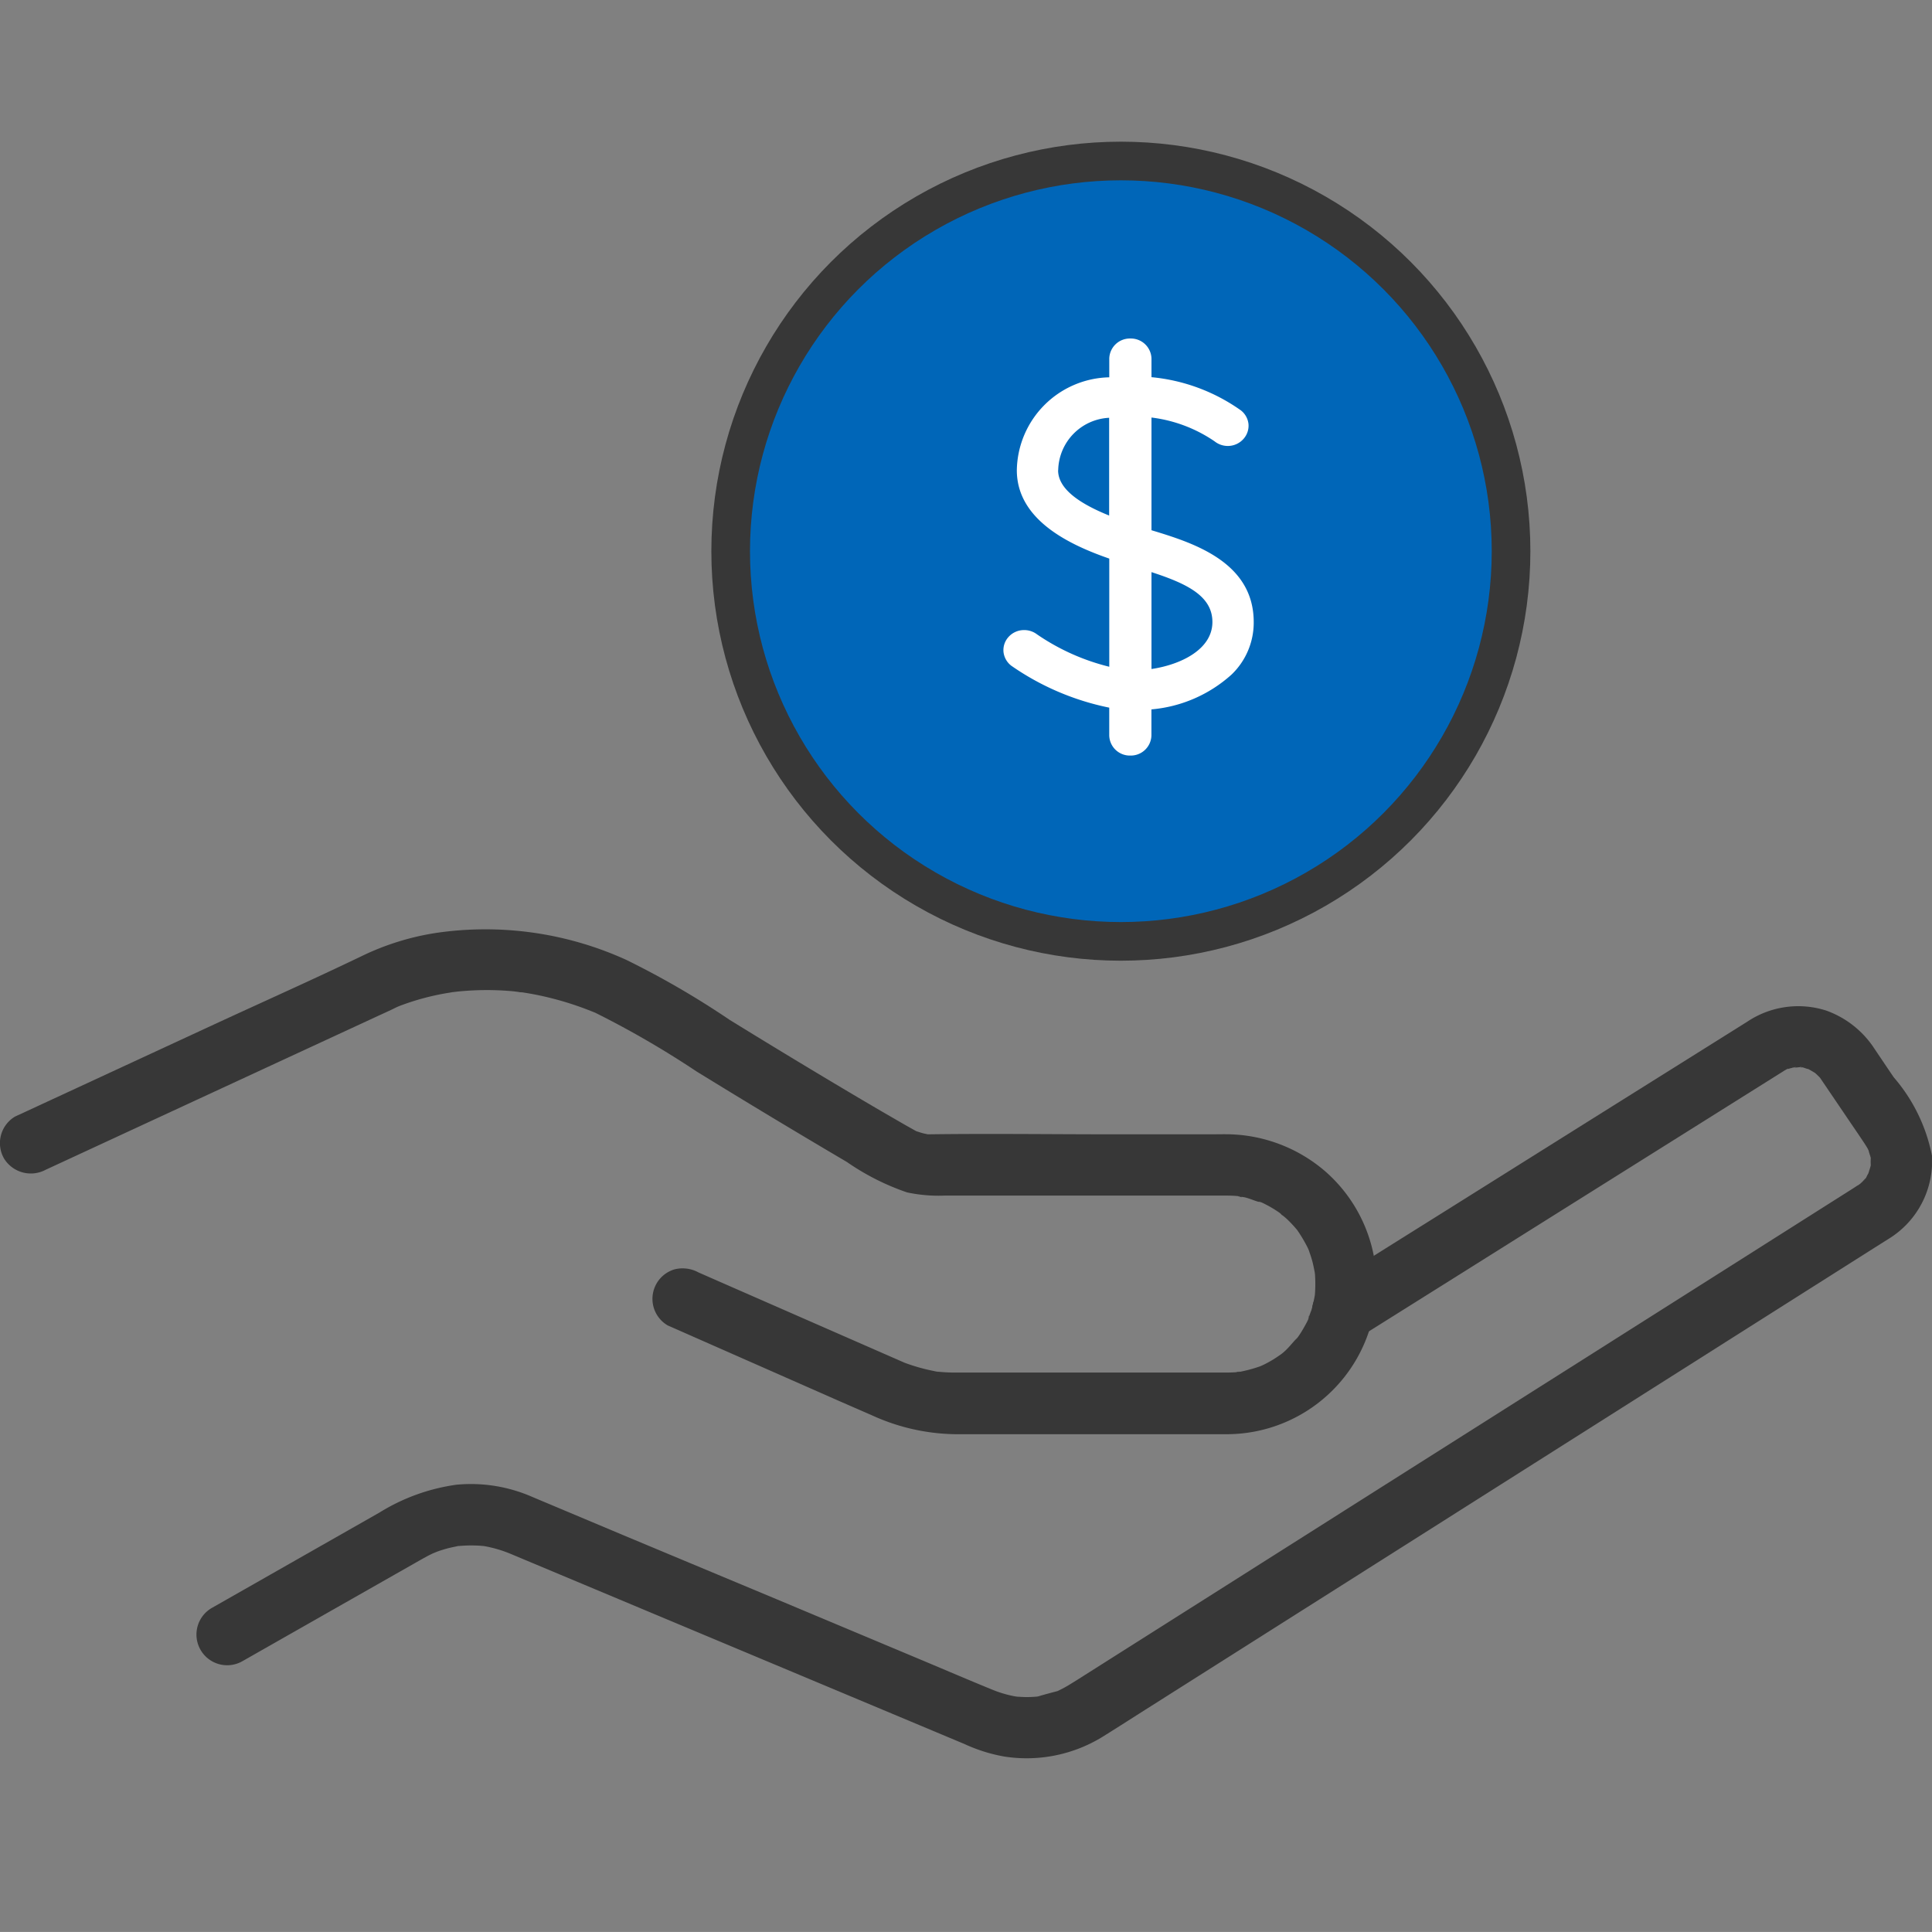 <svg xmlns="http://www.w3.org/2000/svg" xmlns:xlink="http://www.w3.org/1999/xlink" width="60.001" height="60" viewBox="0 0 60.001 60">
  <rect x="0" y="0" width="60.001" height="60" fill="#808080" stroke="none"/>
  <defs>
    <clipPath id="clip-path">
      <rect id="Rectangle_4701" data-name="Rectangle 4701" width="60" height="25.75" fill="#373737"/>
    </clipPath>
  </defs>
  <g id="icon_personal_loan" transform="translate(-528 -1384)">
    <rect id="Rectangle_4572" data-name="Rectangle 4572" width="60" height="60" transform="translate(528 1384)" fill="#ff6565" opacity="0"/>
    <g id="Group_3505" data-name="Group 3505" transform="translate(-154.384 343.52)">
      <circle id="Oval-465" cx="12.118" cy="12.118" r="12.118" transform="translate(705.076 1045.48)" fill="#0066b8" stroke="#373737" stroke-width="1.2"/>
      <path id="Union_766" data-name="Union 766" d="M10984.67-12613.193v-.863a8.162,8.162,0,0,1-3.039-1.3.623.623,0,0,1-.244-.422.606.606,0,0,1,.14-.456.645.645,0,0,1,.5-.231.654.654,0,0,1,.4.133,6.865,6.865,0,0,0,2.244,1.006v-3.359c-1.177-.409-2.871-1.173-2.871-2.744a2.934,2.934,0,0,1,2.871-2.886v-.584a.64.64,0,0,1,.655-.621.641.641,0,0,1,.656.621v.58a5.717,5.717,0,0,1,2.778,1.032.62.62,0,0,1,.235.428.614.614,0,0,1-.152.453.65.65,0,0,1-.491.223.655.655,0,0,1-.409-.143,4.427,4.427,0,0,0-1.961-.74v3.5h0c1.265.384,3.175.97,3.175,2.853a2.235,2.235,0,0,1-.687,1.628,4.263,4.263,0,0,1-2.49,1.083v.813a.641.641,0,0,1-.656.621A.64.64,0,0,1,10984.67-12613.193Zm1.312-2.063c.893-.131,1.892-.6,1.892-1.46,0-.809-.794-1.192-1.892-1.549Zm-2.9-6.172c0,.607.73,1.06,1.585,1.406v-3.036A1.663,1.663,0,0,0,10983.085-12621.429Z" transform="translate(-10267.837 13676.513)" fill="#fff"/>
      <g id="Group_3505-2" data-name="Group 3505" transform="translate(682.384 1069.335)">
        <g id="Group_3505-3" data-name="Group 3505" clip-path="url(#clip-path)">
          <path id="Path_3241" data-name="Path 3241" d="M1.429,7.469,5.82,5.436,11.731,2.7c.154-.071.309-.14.462-.214l.077-.038c.045-.022.091-.042.136-.063.156-.071-.206.084-.133.056l.131-.053a7.741,7.741,0,0,1,1.469-.4l.2-.033c.073-.011.245-.025-.083.01l.131-.016q.277-.031.555-.045a8.944,8.944,0,0,1,1.242.025c.111.01.224.032.336.036-.283-.01-.1-.013-.024,0l.174.028q.362.062.718.152t.686.2q.193.064.384.136l.195.076.131.053q-.177-.075-.03-.012a28.909,28.909,0,0,1,3.137,1.818Q23.951,5.848,26.3,7.231a7.567,7.567,0,0,0,1.868.945,4.688,4.688,0,0,0,1.16.1H32.2c1.96,0,3.919,0,5.879,0h.029c.114,0,.228.005.342.016s.2.073-.029-.007a1.938,1.938,0,0,0,.219.041c.194.042.385.144.577.176-.218-.037-.123-.054-.028-.01q.074.035.145.072.143.075.279.162.068.044.134.09c.068.048.154.161-.021-.021.073.076.166.138.243.211s.152.151.224.231l.07.081.068.083q-.14-.184-.052-.065a4.387,4.387,0,0,1,.331.555c.02.041.036.083.057.123.058.115-.086-.233-.024-.051.042.121.084.242.117.366.028.108.049.217.07.326.04.2-.02-.237,0-.031,0,.038.007.075.01.113a4.3,4.3,0,0,1-.01.686c-.017.207.044-.233,0-.031-.009.046-.016.092-.026.137q-.031.149-.074.3a2.929,2.929,0,0,0-.107.311c.037-.219.054-.123.01-.028q-.046.1-.1.194-.064.119-.136.232-.043.068-.09.134c-.048.068-.161.155.021-.021-.154.149-.279.324-.44.468-.04.036-.082.07-.122.1-.149.129.185-.13.023-.018-.089.061-.176.122-.269.178q-.116.069-.236.13c-.048.024-.1.047-.147.07q-.138.061.077-.033l-.1.039a4.362,4.362,0,0,1-.639.169c-.074.015-.14-.012.086-.01-.055,0-.114.013-.169.017-.1.007-.191.01-.287.011H30.183c-.177,0-.354,0-.531,0-.149,0-.3-.007-.446-.02l-.074-.007q-.164-.019.032.006a.666.666,0,0,1-.146-.024,5.859,5.859,0,0,1-.927-.261c-.22-.078.1.046,0,0l-.109-.048L22.234,10.9l-.539-.237a1.035,1.035,0,0,0-.733-.1.955.955,0,0,0-.227,1.744L26.163,14.7l.918.4a6.408,6.408,0,0,0,2.573.586c.674,0,1.349,0,2.023,0q3.174,0,6.348,0a4.657,4.657,0,0,0,3.128-8.167A4.745,4.745,0,0,0,38.22,6.373c-.2-.006-.4,0-.6,0H34.54c-1.9,0-3.8-.026-5.695,0-.233,0,.2.053-.03,0-.046-.011-.093-.019-.139-.03-.069-.017-.136-.042-.2-.061-.222-.063.165.1-.036-.015-.125-.071-.251-.14-.376-.212l-.7-.405q-.991-.58-1.976-1.172-1.373-.824-2.736-1.665a26.739,26.739,0,0,0-3.2-1.857A10.557,10.557,0,0,0,13.531.12a8.116,8.116,0,0,0-2.289.714c-1.513.728-3.049,1.412-4.573,2.117L.817,5.66l-.349.161A.96.96,0,0,0,.127,7.127a.976.976,0,0,0,1.3.342" transform="translate(0 0)" fill="#373737"/>
          <path id="Path_3242" data-name="Path 3242" d="M93.8,32.816l1.824-1.144,4.1-2.574,4.405-2.764,2.671-1.676c.053-.033.106-.068.16-.1.019-.012.181-.118.194-.106s-.173.057-.062.028c.034-.009.067-.023.1-.033s.091-.022.136-.034c.147-.04-.021.027-.047,0a.88.88,0,0,0,.207-.007c.033,0,.07.008.1.006.118-.009-.094-.006-.082-.013.036-.02.192.046.233.057a.31.31,0,0,1,.1.033c-.023-.03-.157-.08-.038-.013.061.034.12.069.18.105.142.086,0,0-.024-.023.026.024.053.047.079.071s.177.176.095.09,0,0,.017.025l.162.239.7,1.033c.169.25.342.5.508.752.037.056.073.112.105.171,0,.006.048.094.048.094-.015,0-.052-.175-.029-.067.016.076.045.156.067.231.055.191-.006-.057,0-.053a.327.327,0,0,1,.007.1,1.783,1.783,0,0,0,0,.2c.015.114.012-.1.016-.087a.525.525,0,0,1-.025.132c-.017.076-.05.149-.067.225-.025.111.029-.083.031-.073s-.038.077-.046.09c-.031.052-.074.169-.126.2,0,0,.127-.127.042-.06a.876.876,0,0,0-.07.076q-.037.037-.076.072c-.024.021-.142.1-.04.037s0,0-.036.017-.087.055-.131.083l-1.752,1.11-3.276,2.076-4.2,2.66-4.58,2.9-4.362,2.764-3.549,2.248-2.19,1.387c-.132.084-.263.168-.4.251-.042.026-.083.052-.126.076q-.111.065-.227.121c-.038.019-.077.037-.116.054.018-.008.132-.044.03-.017-.189.05-.381.1-.569.156-.105.029.028,0,.045,0-.042.005-.084.009-.125.013q-.146.012-.294.012c-.084,0-.168-.006-.252-.01-.014,0-.155-.012-.041,0s-.062-.011-.082-.015a3.617,3.617,0,0,1-.7-.21c-.71-.29-1.414-.592-2.121-.889l-4.53-1.9L71,38.95l-2.854-1.2a4.747,4.747,0,0,0-2.354-.378,6.132,6.132,0,0,0-2.386.862l-4.2,2.39-1.014.577a.953.953,0,0,0,.96,1.648l3.367-1.915,1.935-1.1c.119-.067.237-.136.356-.2.1-.057.207-.109.313-.16-.141.069.04-.014.093-.032q.162-.057.328-.1c.083-.021.166-.037.25-.055.183-.038-.1,0,.085-.013a4.414,4.414,0,0,1,.6-.01c.065,0,.254.028.087,0,.1.015.2.034.295.057a3.922,3.922,0,0,1,.577.183l.073.03.276.116,1.241.52,4.327,1.813,4.922,2.062,3.293,1.38a5.027,5.027,0,0,0,1.225.387,4.5,4.5,0,0,0,3.089-.627c.5-.312.989-.627,1.484-.94l3.124-1.979,4.166-2.639,4.61-2.921,4.455-2.823,3.717-2.355,2.344-1.485c.159-.1.318-.2.476-.3a2.829,2.829,0,0,0,1.356-2.594,5.265,5.265,0,0,0-1.186-2.43c-.2-.292-.394-.585-.592-.876a2.983,2.983,0,0,0-1.516-1.2,2.847,2.847,0,0,0-2.444.351l-.965.605-3.8,2.381-4.558,2.859L93.312,30.87l-.476.3a.953.953,0,0,0,.96,1.648" transform="translate(-51.617 -20.117)" fill="#373737"/>
        </g>
      </g>
    </g>
  </g>
</svg>
